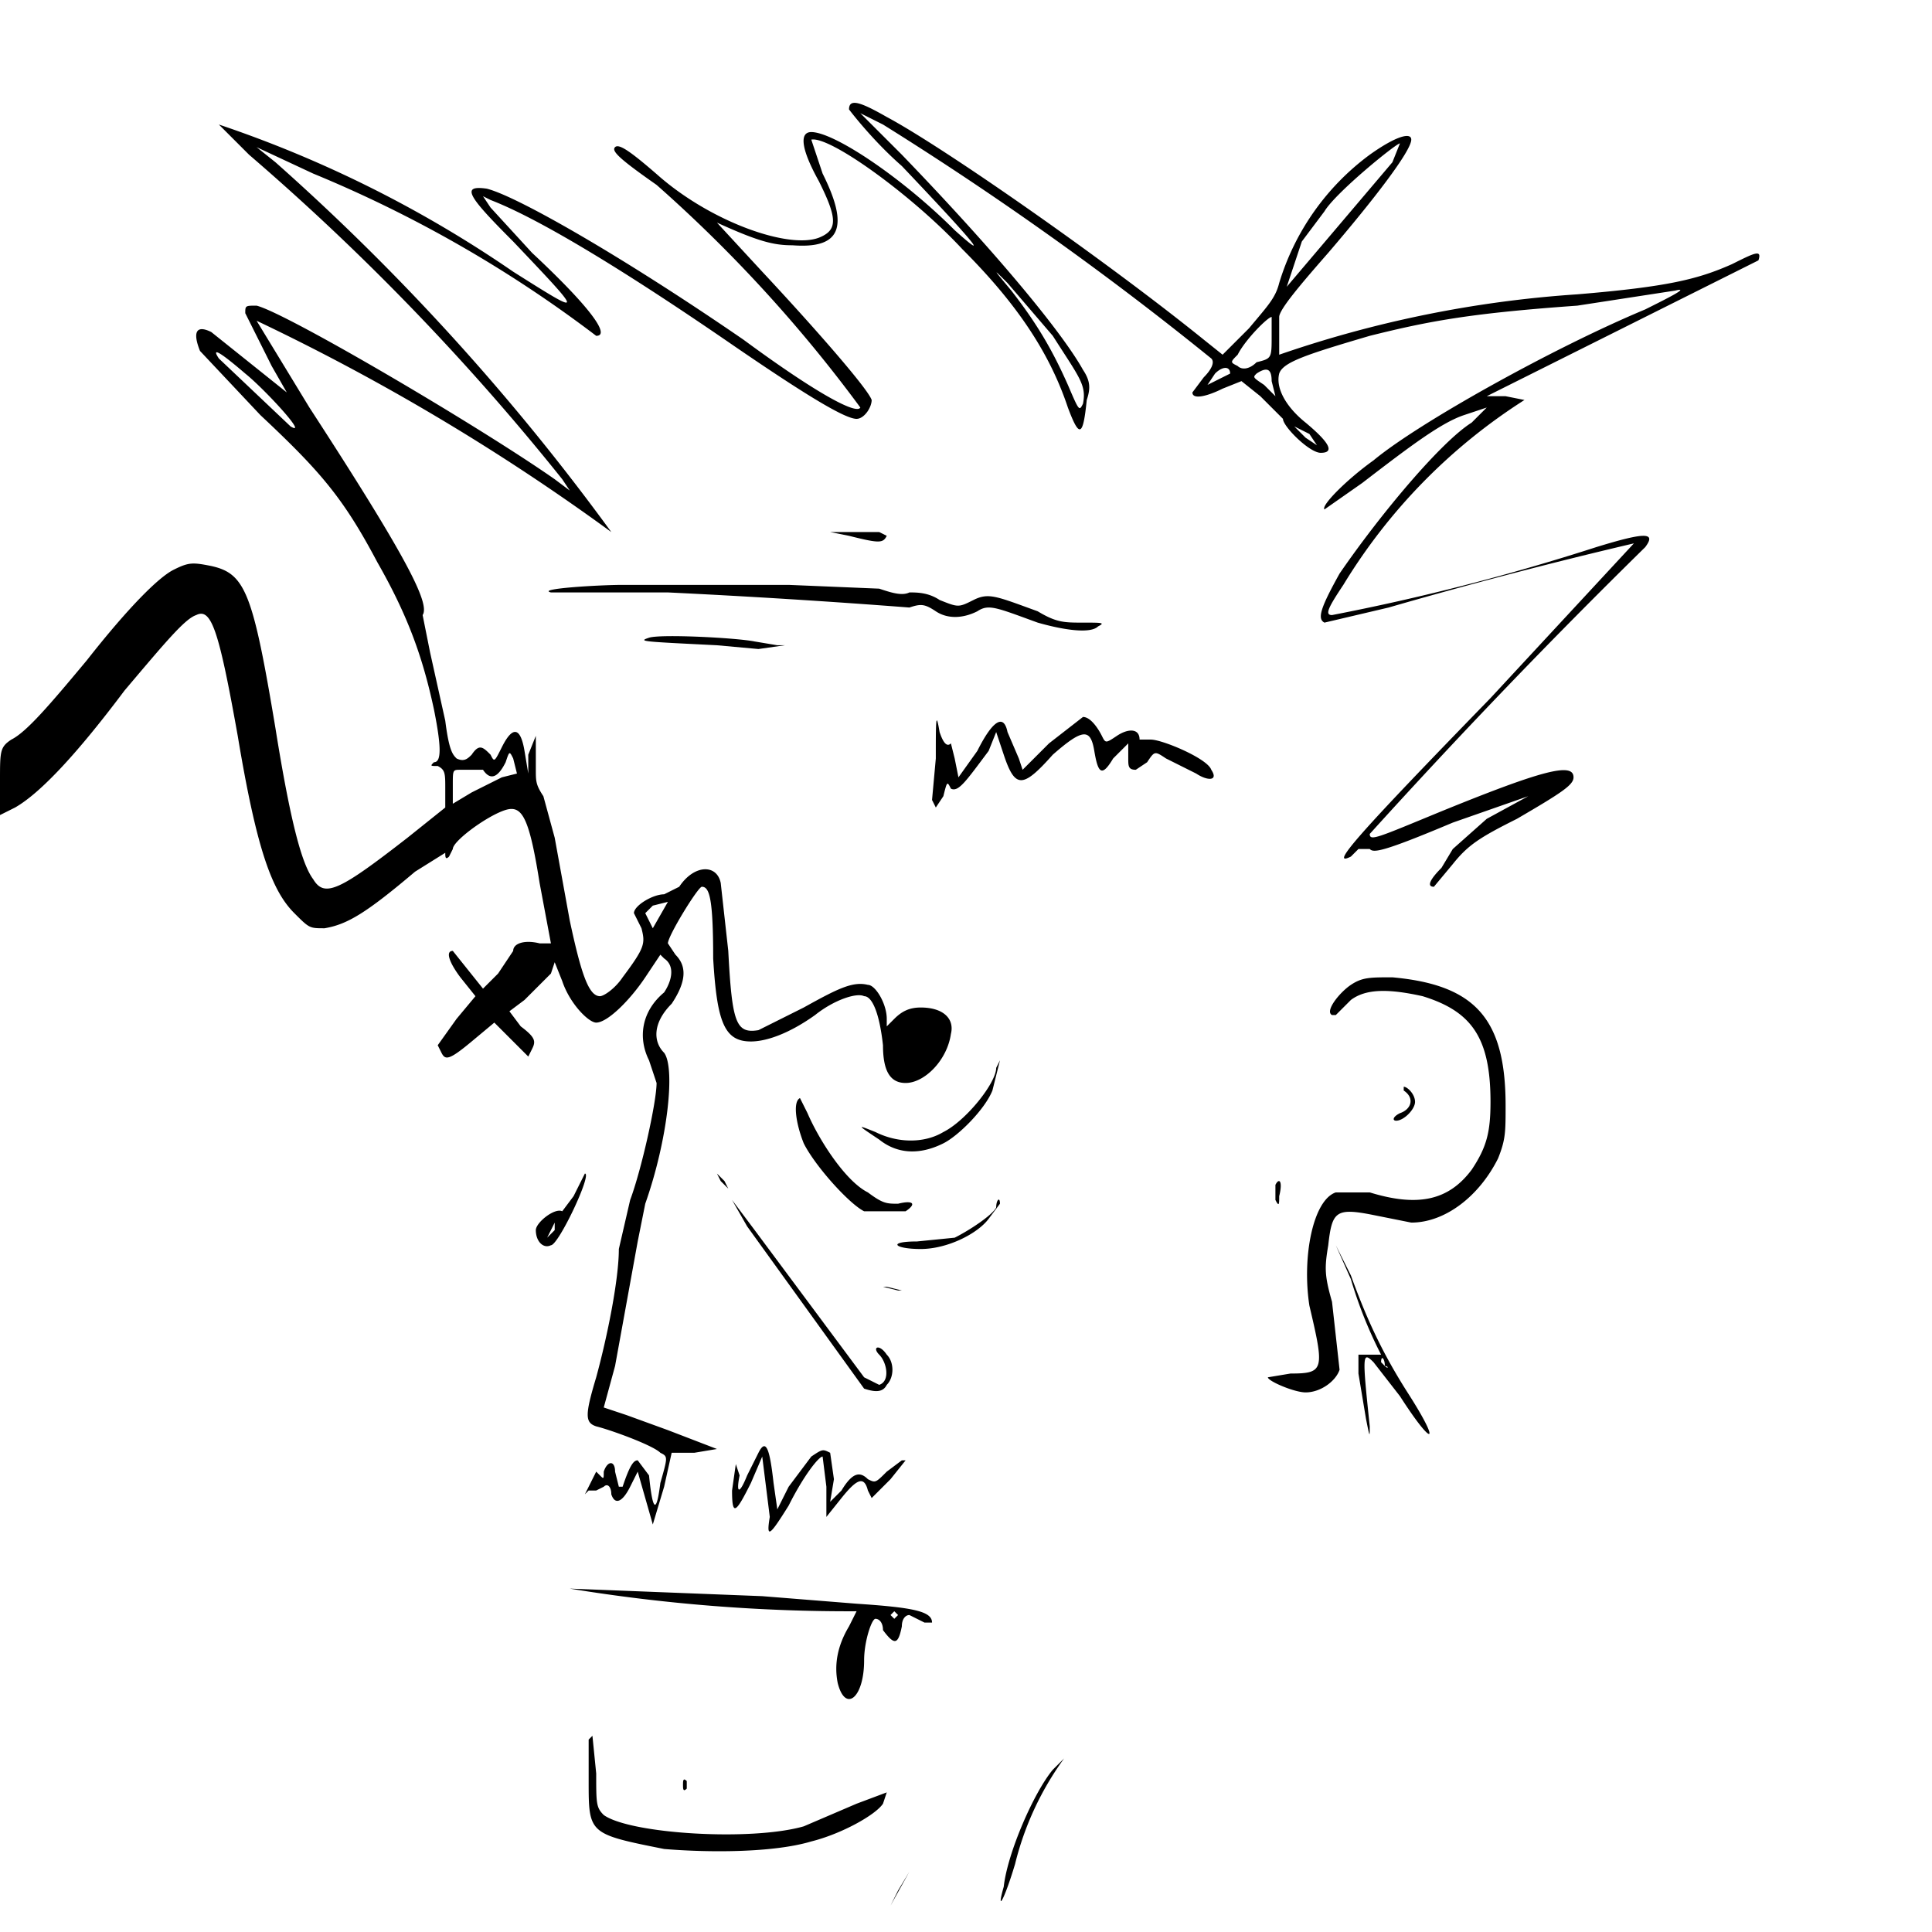 <!-- Data:
{
  "name": "162",
  "description": " o r p h a n z ",
  "dna": "eec474324940642b346b09c82a941e95961c75bd",
  "attributes": [
    {
      "trait_type": "Top",
      "value": "sid"
    },
    {
      "trait_type": "Wrinkles",
      "value": "sketch"
    },
    {
      "trait_type": "Brows",
      "value": "swift"
    },
    {
      "trait_type": "Left Eye",
      "value": "lazer"
    },
    {
      "trait_type": "Right Eye",
      "value": "out"
    },
    {
      "trait_type": "Nose",
      "value": "tough"
    },
    {
      "trait_type": "Stress",
      "value": "flow"
    },
    {
      "trait_type": "Ear",
      "value": "ele"
    },
    {
      "trait_type": "Mustache",
      "value": "sketch"
    },
    {
      "trait_type": "Mouth",
      "value": "yum"
    },
    {
      "trait_type": "Base",
      "value": "cleft"
    }
  ]
}
-->
<svg xmlns="http://www.w3.org/2000/svg" version="1.0" viewBox="0 0 512 512">
    <path d="M225 29s6 8 14 15c19 20 24 26 14 17-14-14-32-26-38-26-3 0-3 4 2 13 5 10 5 13 0 15-8 3-28-4-42-16-8-7-11-9-12-8s1 3 11 10a376 376 0 0 1 54 59c-1 2-12-4-31-18-32-22-60-38-68-40-7-1-5 2 7 14 19 20 19 20 0 8a315 315 0 0 0-78-39l8 8a643 643 0 0 1 83 86l2 3-4-3c-20-14-71-44-79-46-3 0-3 0-3 2l7 14 4 7-20-16c-4-2-5 0-3 5l16 17c16 15 22 22 31 39 8 14 12 25 15 39 2 10 2 14 0 14-1 1-1 1 1 1 2 1 2 2 2 6v5l-10 8c-18 14-22 16-25 11-3-4-6-15-10-40-6-36-8-41-17-43-5-1-6-1-10 1s-12 10-23 24c-10 12-16 19-20 21-3 2-3 3-3 11v9l4-2c7-4 17-15 29-31 11-13 16-19 19-20 4-2 6 4 11 32 5 30 9 41 15 47 4 4 4 4 8 4 6-1 11-4 24-15l8-5c0 1 0 2 1 1l1-2c0-2 8-8 13-10s7 0 10 19l3 16h-3c-4-1-7 0-7 2l-4 6-4 4-4-5-4-5c-2 0-1 3 2 7l4 5-5 6-5 7 1 2c1 2 2 2 8-3l6-5 5 5 4 4 1-2c1-2 1-3-3-6l-3-4 4-3 7-7 1-3 2 5c2 6 7 11 9 11 3 0 9-6 13-12l4-6 1 1c3 2 2 6 0 9-6 5-7 12-4 18l2 6c0 5-4 23-7 31l-3 13c0 8-3 23-6 34-3 10-3 12 0 13 4 1 15 5 17 7 2 1 2 1 0 8-1 8-2 8-3-2l-3-4c-1 0-2 1-4 7h-1l-1-4c0-3-2-3-3 0 0 2 0 2-1 1l-1-1-3 6 1-1h2l2-1c1-1 2 0 2 2 1 3 3 2 5-2l2-4 2 7 2 7 3-10 2-9h6l6-1-13-5-11-4-6-2 3-11 6-33 2-10c6-17 8-36 5-40-3-3-3-8 2-13 4-6 4-10 1-13l-2-3c0-2 8-15 9-15 2 0 3 3 3 19 1 17 3 22 10 22 4 0 10-2 17-7 5-4 11-6 13-5 2 0 4 4 5 13 0 7 2 10 6 10 5 0 11-6 12-13 1-4-2-7-8-7-3 0-5 1-7 3l-2 2v-2c0-4-3-9-5-9-4-1-8 1-17 6l-12 6c-6 1-7-2-8-21l-2-18c-1-5-7-5-11 1l-4 2c-3 0-8 3-8 5l2 4c1 4 1 5-5 13-2 3-5 5-6 5-3 0-5-6-8-20l-4-22-3-11c-2-3-2-4-2-7v-9l-2 5v5l-1-6c-1-6-3-7-6-1-2 4-2 4-3 2-2-2-3-3-5 0-1 1-2 2-4 1-1-1-2-2-3-10l-4-18-2-10c2-3-4-15-30-55L68 85a585 585 0 0 1 94 56 614 614 0 0 0-89-98l-5-4 15 7a334 334 0 0 1 75 43c4 0-2-8-17-22l-11-12-2-3 2 1c13 5 36 19 65 39 19 13 29 19 32 19 2 0 4-3 4-5-1-3-15-19-29-34l-12-13c11 5 15 6 20 6 13 1 15-5 8-19l-3-9c5-1 27 15 40 29 14 14 23 27 28 42 3 8 4 8 5-2 1-3 1-5-1-8-5-9-21-29-48-57l-11-11 6 3a870 870 0 0 1 87 62c1 1 0 3-2 5l-3 4c0 2 4 1 8-1l5-2 5 4 6 6c0 2 7 9 10 9 4 0 2-3-4-8-5-4-8-9-7-13 1-3 7-5 24-10 16-4 27-6 55-8l26-4c4-1-2 2-8 5-24 10-60 30-72 40-7 5-14 12-13 13l10-7c13-10 21-16 27-18l6-2-4 4c-8 5-24 24-35 40-5 9-6 12-4 13l17-4a1313 1313 0 0 1 65-17l-38 41c-35 36-43 45-37 42l2-2h3c1 1 3 1 22-7l20-7-11 6-9 8-3 5c-3 3-4 5-2 5l5-6c4-5 7-7 17-12 12-7 15-9 15-11 0-4-8-2-35 9-17 7-19 8-19 6a1779 1779 0 0 1 73-76c3-4 0-4-13 0a599 599 0 0 1-70 18c-2 0-1-2 3-8a151 151 0 0 1 48-49l-5-1h-5l36-18 36-18c1-3-1-2-7 1-9 4-17 6-41 8a303 303 0 0 0-79 16V84c0-2 6-9 13-17 12-14 22-27 22-30 0-2-4-1-11 4a66 66 0 0 0-24 34c-1 4-3 6-8 12l-7 7-5-4c-26-21-69-51-84-59-7-4-10-5-10-2m144 14-28 33 4-12 6-8c3-5 19-18 20-18zm-90 46c7 11 9 13 8 18-1 2-1 2-4-5-4-9-8-16-15-25-5-6-5-6-1-2zm58 0c0 6 0 6-4 7-2 2-4 2-5 1-2-1-2-1 0-3 2-4 8-10 9-10zM65 99c5 4 17 17 12 14L58 95c-2-3 0-2 7 4m261 0-6 3 2-3c2-2 4-2 4 0m11 2 1 4-3-3c-3-2-3-2-2-3 3-2 4-1 4 2m12 17-3-2-3-3 4 2zm-212 87-4 1-8 4-5 3v-5c0-4 0-4 2-4h6c2 3 4 2 6-2 1-3 1-3 2-1zm40 34-4 7-2-4 2-2z"/>
    <path d="m220 141 5 1c8 2 9 2 10 0l-2-1h-8zm-47 14h-8c-6 0-23 1-19 2h31a2248 2248 0 0 1 64 4c3-1 4-1 7 1s7 2 11 0c3-2 5-1 16 3 7 2 14 3 16 1 2-1 1-1-4-1s-7 0-12-3c-11-4-13-5-17-3s-4 2-9 0c-3-2-6-2-8-2-2 1-5 0-8-1l-24-1h-30zm-1 14c-3 1-2 1 18 2l11 1 7-1h-2l-6-1c-5-1-25-2-28-1m106 28-7 7-1-3-3-7c-1-5-4-3-8 5l-5 7-1-5-1-4c-1 1-2 0-3-3-1-6-1-3-1 7l-1 11 1 2 2-3c1-4 1-4 2-2 2 1 4-2 10-10l2-5 2 6c3 9 5 9 13 0 8-7 10-7 11-1s2 7 5 2l4-4v4c0 2 0 3 2 3l3-2c2-3 2-3 5-1l4 2 4 2c3 2 6 2 4-1-1-3-13-8-16-8h-3c0-3-3-3-6-1s-3 2-4 0-3-5-5-5zm80 64c-3 2-7 7-5 8h1l4-4c4-3 10-3 19-1 13 4 18 11 18 28 0 8-1 12-5 18-6 8-14 10-27 6h-9c-6 2-9 17-7 30 4 17 4 18-5 18l-6 1c0 1 7 4 10 4 4 0 8-3 9-6l-2-18c-2-7-2-9-1-15 1-9 2-10 12-8l10 2c9 0 18-7 23-17 2-5 2-7 2-14 0-23-8-32-30-34-6 0-8 0-11 2m-94 22c0 4-8 14-14 17-5 3-12 3-18 0-5-2-5-2 1 2 5 4 11 4 17 1 4-2 11-9 13-14l2-8z"/>
    <path d="M372 289c3 2 2 5-1 6-2 1-2 2-1 2 2 0 5-3 5-5s-2-4-3-4zm-160 2c-2 1-1 7 1 12 3 6 12 16 16 18h11c3-2 2-3-2-2-3 0-4 0-8-3-6-3-13-14-16-21zm-60 26-3 4c-2-1-7 3-7 5 0 3 2 5 4 4 2 0 11-19 9-19zm-5 9-2 2 2-4zm44-13 2 2-1-2-2-2zm147 1v4c1 2 1 1 1-1 1-4 0-5-1-3m-144 4 4 7 31 43c3 1 5 1 6-1 2-2 2-6 0-8-2-3-4-2-2 0s3 7 0 8l-4-2-29-39zm70 2c-1 2-7 6-11 8l-10 1c-8 0-6 2 1 2s15-4 18-8l3-4c0-2-1-1-1 1m90 10 4 9a116 116 0 0 0 8 20h-6v5l2 12c1 5 1 5 1 2-2-19-2-20 1-17l7 9c9 14 11 13 2-1-7-11-11-20-15-31zc-1-1-1-1 0 0m13 32c1 0 1 1 0 0l-1-1c0-2 1-1 1 1m-133-21 4 1h1l-4-1zm-33 44-3 6c-2 5-3 5-2 0l-1-3-1 7c0 7 1 6 5-2l3-7 2 16c-1 6 0 5 5-3 4-8 8-13 9-13l1 8v8l4-5c4-5 6-6 7-2l1 2 5-5 4-5h-1l-4 3c-3 3-3 3-5 2-2-2-4-2-7 3l-3 3 1-6-1-7c-2-1-2-1-5 1l-6 8-3 6-1-7c-1-9-2-12-4-8m-50 36a458 458 0 0 0 76 6l-2 4c-3 5-4 10-3 15 2 8 7 4 7-6 0-5 2-11 3-11s2 1 2 3c3 4 4 4 5-1 0-2 1-3 2-3l4 2h2c0-3-5-4-20-5l-25-2zm87 7-1 1-1-1 1-1zm-82 33v11c0 14 0 14 20 18 12 1 29 1 39-2 8-2 17-7 19-10l1-3-8 3-14 6c-14 4-46 2-53-3-2-2-2-3-2-11l-1-10zm123 8c-5 6-12 22-13 31-2 7 0 4 3-6a80 80 0 0 1 13-28z"/>
    <path d="M181 473c0 1 0 2 1 1v-2c-1-1-1 0-1 1m57 28-2 4 5-9z"/>
</svg>
